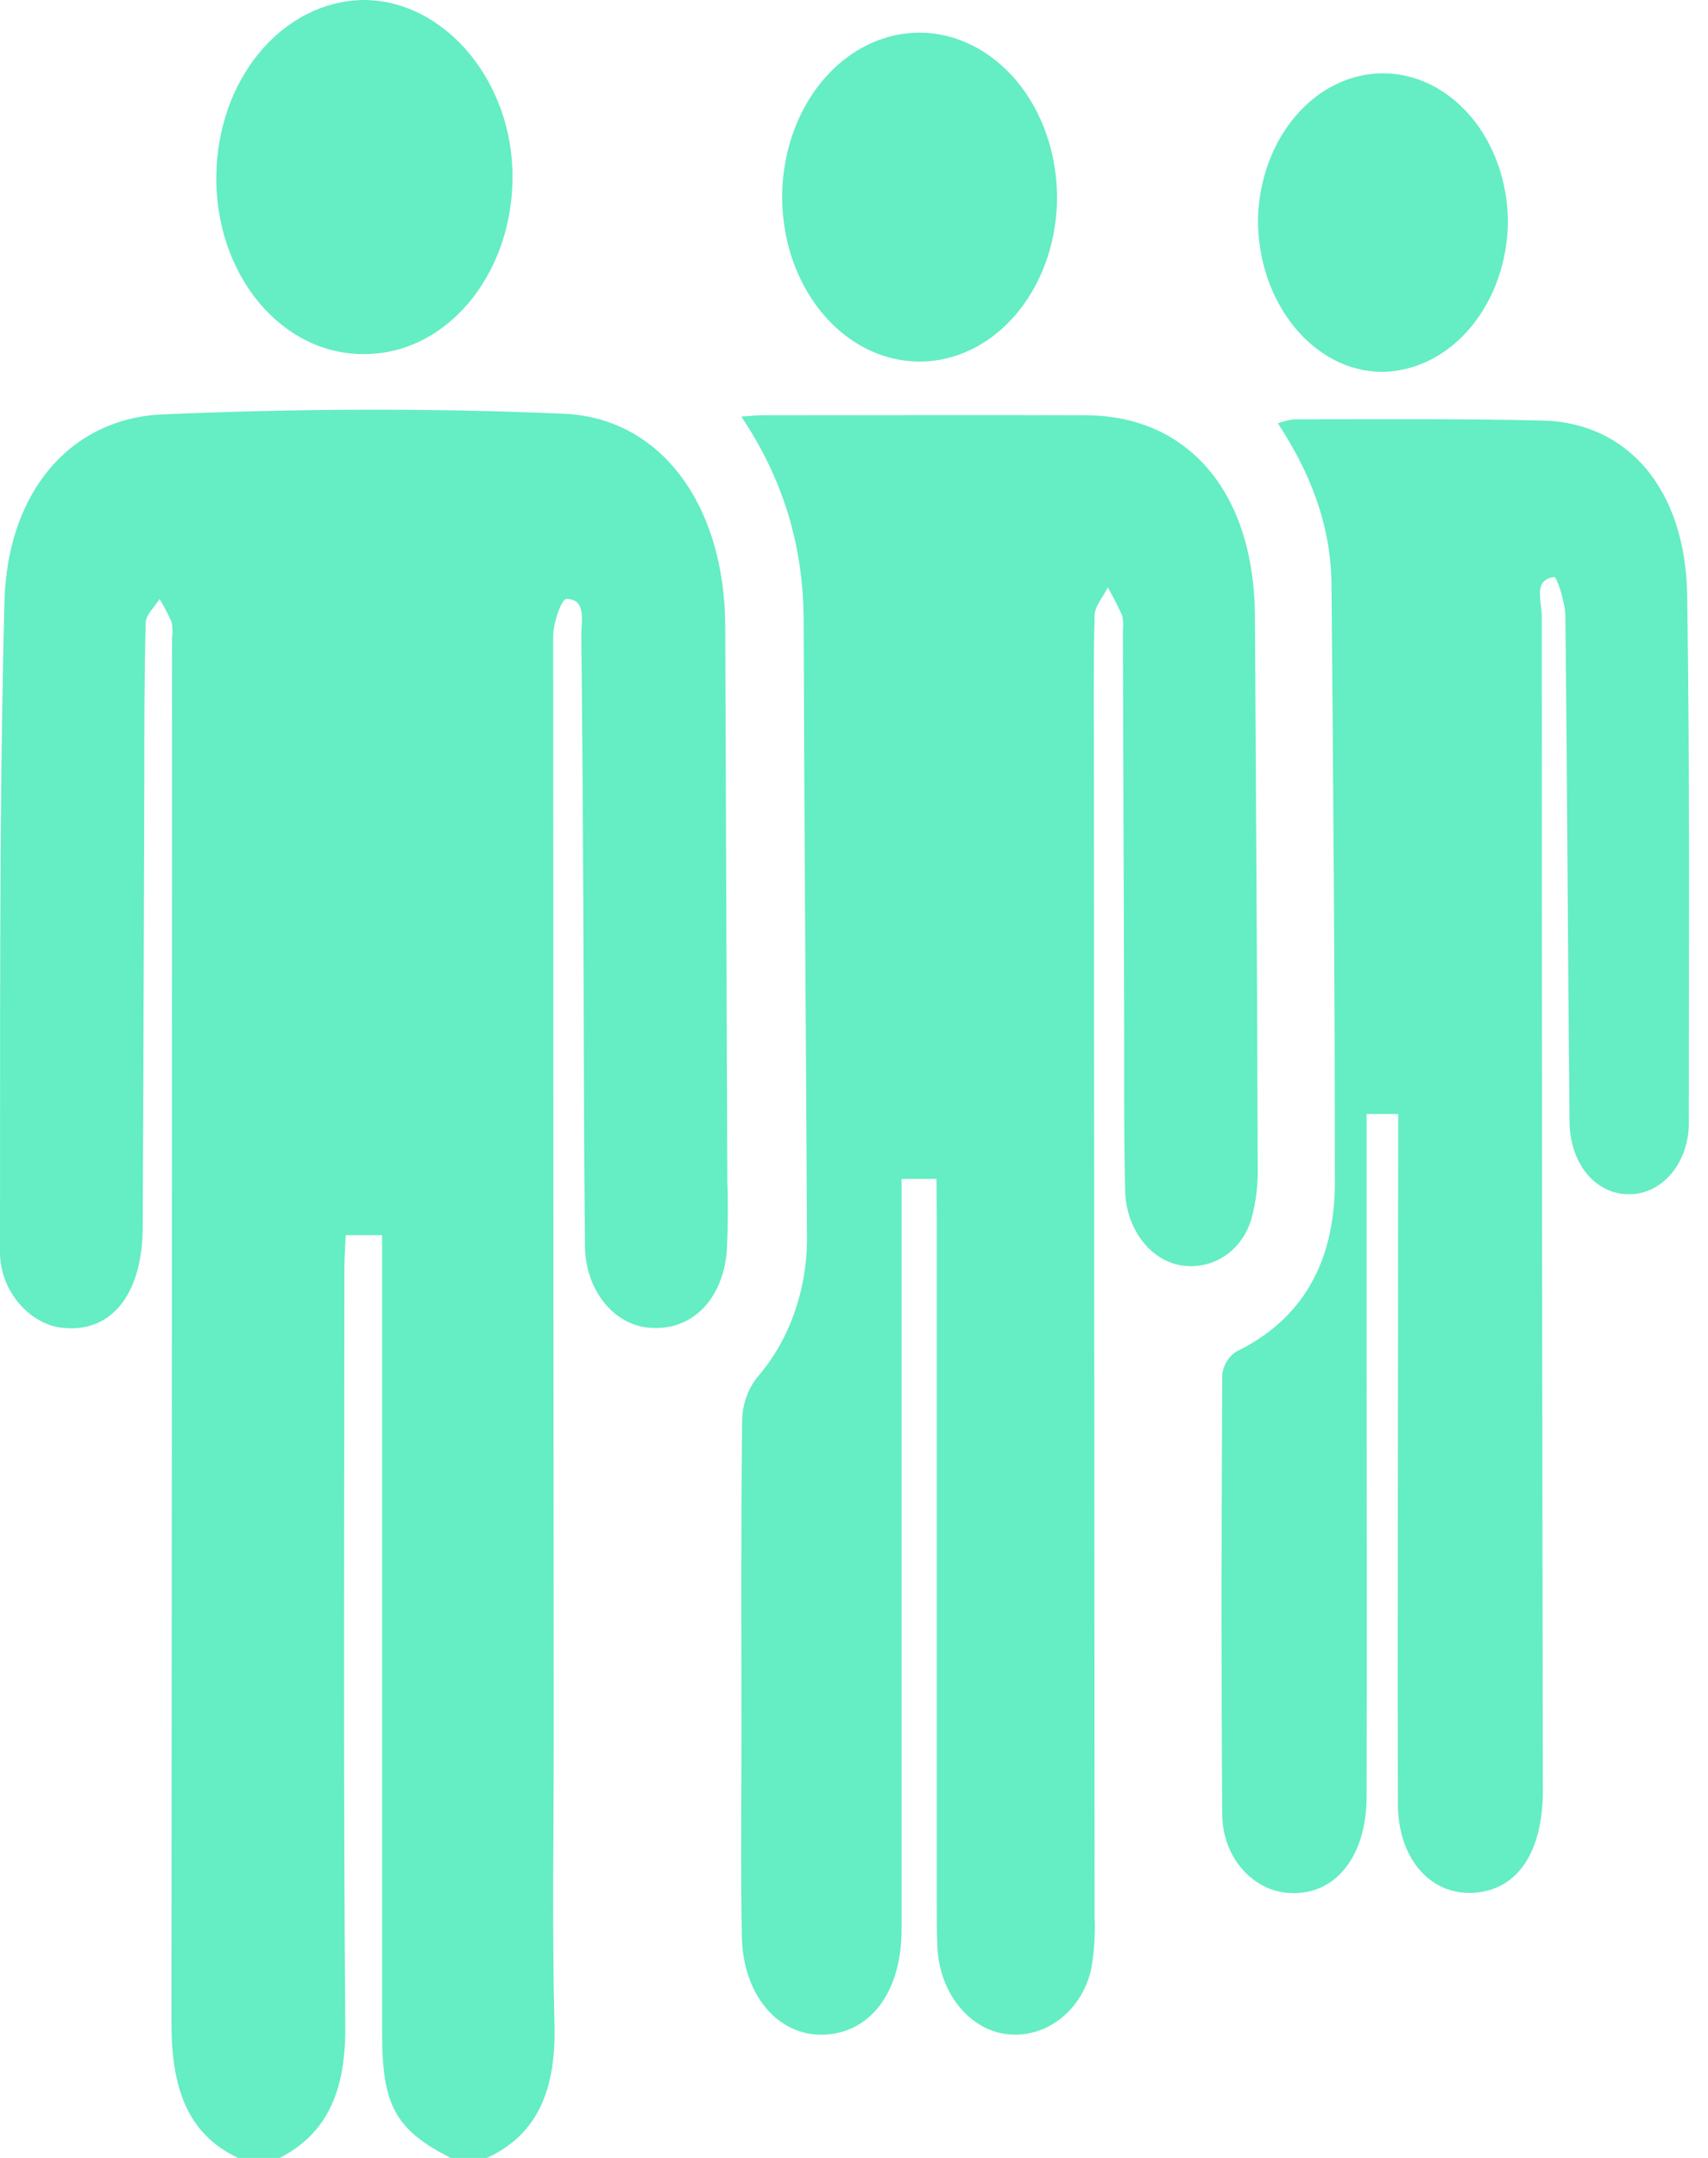 <svg width="38" height="48" viewBox="0 0 38 48" fill="none" xmlns="http://www.w3.org/2000/svg">
<g clip-path="url(#clip0_267_610)">
<path d="M16.182 26.254C16.167 22.141 16.152 18.027 16.135 13.913C16.123 11.27 14.733 9.297 12.544 9.203C9.571 9.074 6.588 9.089 3.614 9.218C1.566 9.307 0.162 10.943 0.099 13.382C-0.024 18.204 0.008 23.032 0 27.857C0 28.715 0.655 29.449 1.372 29.534C2.467 29.662 3.168 28.806 3.175 27.301C3.192 23.993 3.199 20.683 3.211 17.374C3.211 16.202 3.211 15.023 3.241 13.858C3.241 13.677 3.442 13.503 3.55 13.324C3.65 13.489 3.74 13.662 3.82 13.841C3.84 13.954 3.843 14.07 3.827 14.183C3.827 24.458 3.823 34.732 3.815 45.006C3.815 46.414 4.152 47.463 5.297 48H6.222C7.304 47.447 7.692 46.479 7.682 45.064C7.637 39.443 7.661 33.821 7.662 28.2C7.662 27.972 7.681 27.744 7.692 27.476H8.501V28.138C8.501 33.833 8.501 39.526 8.501 45.219C8.501 46.829 8.792 47.369 10.024 48H10.834C11.978 47.474 12.372 46.459 12.336 45.028C12.28 42.801 12.322 40.57 12.32 38.341C12.312 30.275 12.308 22.207 12.308 14.137C12.308 13.853 12.496 13.323 12.597 13.323C13.06 13.323 12.928 13.821 12.933 14.153C12.956 16.151 12.967 18.151 12.978 20.15C12.99 22.654 12.987 25.159 13.015 27.664C13.01 27.906 13.046 28.148 13.119 28.373C13.193 28.599 13.304 28.806 13.445 28.98C13.586 29.154 13.754 29.293 13.941 29.389C14.127 29.485 14.327 29.535 14.53 29.538C15.408 29.576 16.079 28.901 16.17 27.831C16.197 27.306 16.201 26.78 16.182 26.254Z" fill="#65EDC4"/>
<path d="M20.835 26.224H20.058V26.929C20.058 32.262 20.058 37.595 20.058 42.928C20.058 44.202 19.465 45.092 18.54 45.238C17.43 45.415 16.529 44.48 16.504 43.064C16.477 41.594 16.497 40.122 16.496 38.651C16.496 36.284 16.483 33.915 16.512 31.549C16.53 31.204 16.651 30.878 16.852 30.63C17.213 30.216 17.498 29.715 17.688 29.16C17.877 28.606 17.968 28.01 17.953 27.411C17.931 22.884 17.893 18.357 17.88 13.831C17.88 12.135 17.418 10.649 16.493 9.266C16.7 9.253 16.825 9.237 16.956 9.237C19.358 9.237 21.759 9.228 24.16 9.237C26.458 9.247 27.905 10.976 27.92 13.703C27.943 17.771 27.971 21.838 27.982 25.906C27.995 26.317 27.947 26.729 27.84 27.12C27.609 27.874 26.928 28.27 26.243 28.14C25.907 28.074 25.602 27.869 25.381 27.56C25.159 27.252 25.035 26.86 25.032 26.453C25 25.051 25.014 23.649 25.009 22.248C25 19.512 24.99 16.777 24.982 14.042C24.997 13.925 24.991 13.806 24.966 13.692C24.869 13.477 24.762 13.268 24.647 13.067C24.544 13.274 24.358 13.482 24.352 13.688C24.323 14.882 24.337 16.078 24.338 17.273C24.343 25.729 24.348 34.186 24.353 42.644C24.37 43.033 24.344 43.424 24.276 43.805C24.055 44.773 23.21 45.375 22.344 45.239C21.951 45.176 21.588 44.952 21.317 44.605C21.046 44.258 20.883 43.81 20.857 43.336C20.842 43.06 20.842 42.783 20.842 42.507C20.842 37.357 20.842 32.208 20.842 27.059L20.835 26.224Z" fill="#65EDC4"/>
<path d="M31.107 24.78H30.405V29.406C30.405 32.923 30.416 36.439 30.405 39.955C30.405 41.305 29.7 42.168 28.688 42.107C27.879 42.064 27.199 41.325 27.192 40.355C27.169 37.092 27.177 33.828 27.192 30.565C27.209 30.457 27.247 30.355 27.303 30.267C27.359 30.179 27.431 30.108 27.514 30.059C28.935 29.368 29.698 28.123 29.698 26.301C29.698 21.867 29.663 17.433 29.623 12.999C29.61 11.667 29.148 10.51 28.43 9.416C28.546 9.374 28.664 9.344 28.784 9.327C30.633 9.327 32.472 9.311 34.316 9.354C36.225 9.398 37.502 10.892 37.537 13.248C37.596 17.154 37.575 21.061 37.573 24.968C37.575 25.176 37.543 25.382 37.479 25.575C37.414 25.768 37.318 25.943 37.197 26.091C37.075 26.24 36.93 26.358 36.771 26.439C36.611 26.52 36.439 26.562 36.266 26.563C35.523 26.584 34.928 25.909 34.919 24.95C34.882 21.205 34.869 17.46 34.827 13.714C34.827 13.405 34.637 12.826 34.577 12.835C34.102 12.894 34.302 13.38 34.302 13.698C34.302 22.407 34.31 31.116 34.326 39.824C34.326 41.184 33.776 42.016 32.835 42.099C31.848 42.186 31.108 41.366 31.101 40.14C31.092 37.266 31.101 34.394 31.101 31.52L31.107 24.78Z" fill="#65EDC4"/>
<path d="M8.071 7.875C7.639 7.876 7.211 7.773 6.812 7.574C6.413 7.374 6.052 7.082 5.748 6.713C5.445 6.345 5.206 5.908 5.046 5.428C4.885 4.948 4.806 4.434 4.813 3.917C4.822 2.884 5.167 1.897 5.776 1.165C6.385 0.433 7.208 0.015 8.071 7.58258e-06C9.897 -0.01 11.432 1.827 11.402 3.985C11.398 4.502 11.307 5.013 11.137 5.489C10.967 5.964 10.72 6.395 10.411 6.756C10.102 7.118 9.736 7.403 9.334 7.595C8.933 7.787 8.504 7.882 8.071 7.875Z" fill="#65EDC4"/>
<path d="M23.517 4.408C23.513 5.129 23.331 5.833 22.993 6.431C22.656 7.03 22.178 7.495 21.62 7.769C21.062 8.043 20.449 8.113 19.857 7.971C19.266 7.829 18.723 7.48 18.297 6.97C17.871 6.459 17.58 5.81 17.462 5.102C17.343 4.394 17.403 3.661 17.632 2.993C17.861 2.326 18.25 1.754 18.75 1.351C19.25 0.948 19.839 0.73 20.442 0.726C20.846 0.725 21.247 0.819 21.62 1.004C21.994 1.189 22.333 1.46 22.619 1.802C22.905 2.144 23.131 2.551 23.285 2.998C23.439 3.445 23.518 3.924 23.517 4.408Z" fill="#65EDC4"/>
<path d="M27.988 4.879C28.006 4.009 28.308 3.181 28.83 2.574C29.352 1.966 30.052 1.628 30.779 1.631C31.507 1.635 32.205 1.98 32.723 2.592C33.241 3.204 33.537 4.035 33.549 4.906C33.545 5.789 33.253 6.636 32.735 7.264C32.216 7.893 31.513 8.255 30.775 8.272C29.242 8.284 27.981 6.751 27.988 4.879Z" fill="#65EDC4"/>
</g>
<defs>
<clipPath id="clip0_267_610">
<rect width="37.584" height="48" fill="white"/>
</clipPath>
</defs>
</svg>
